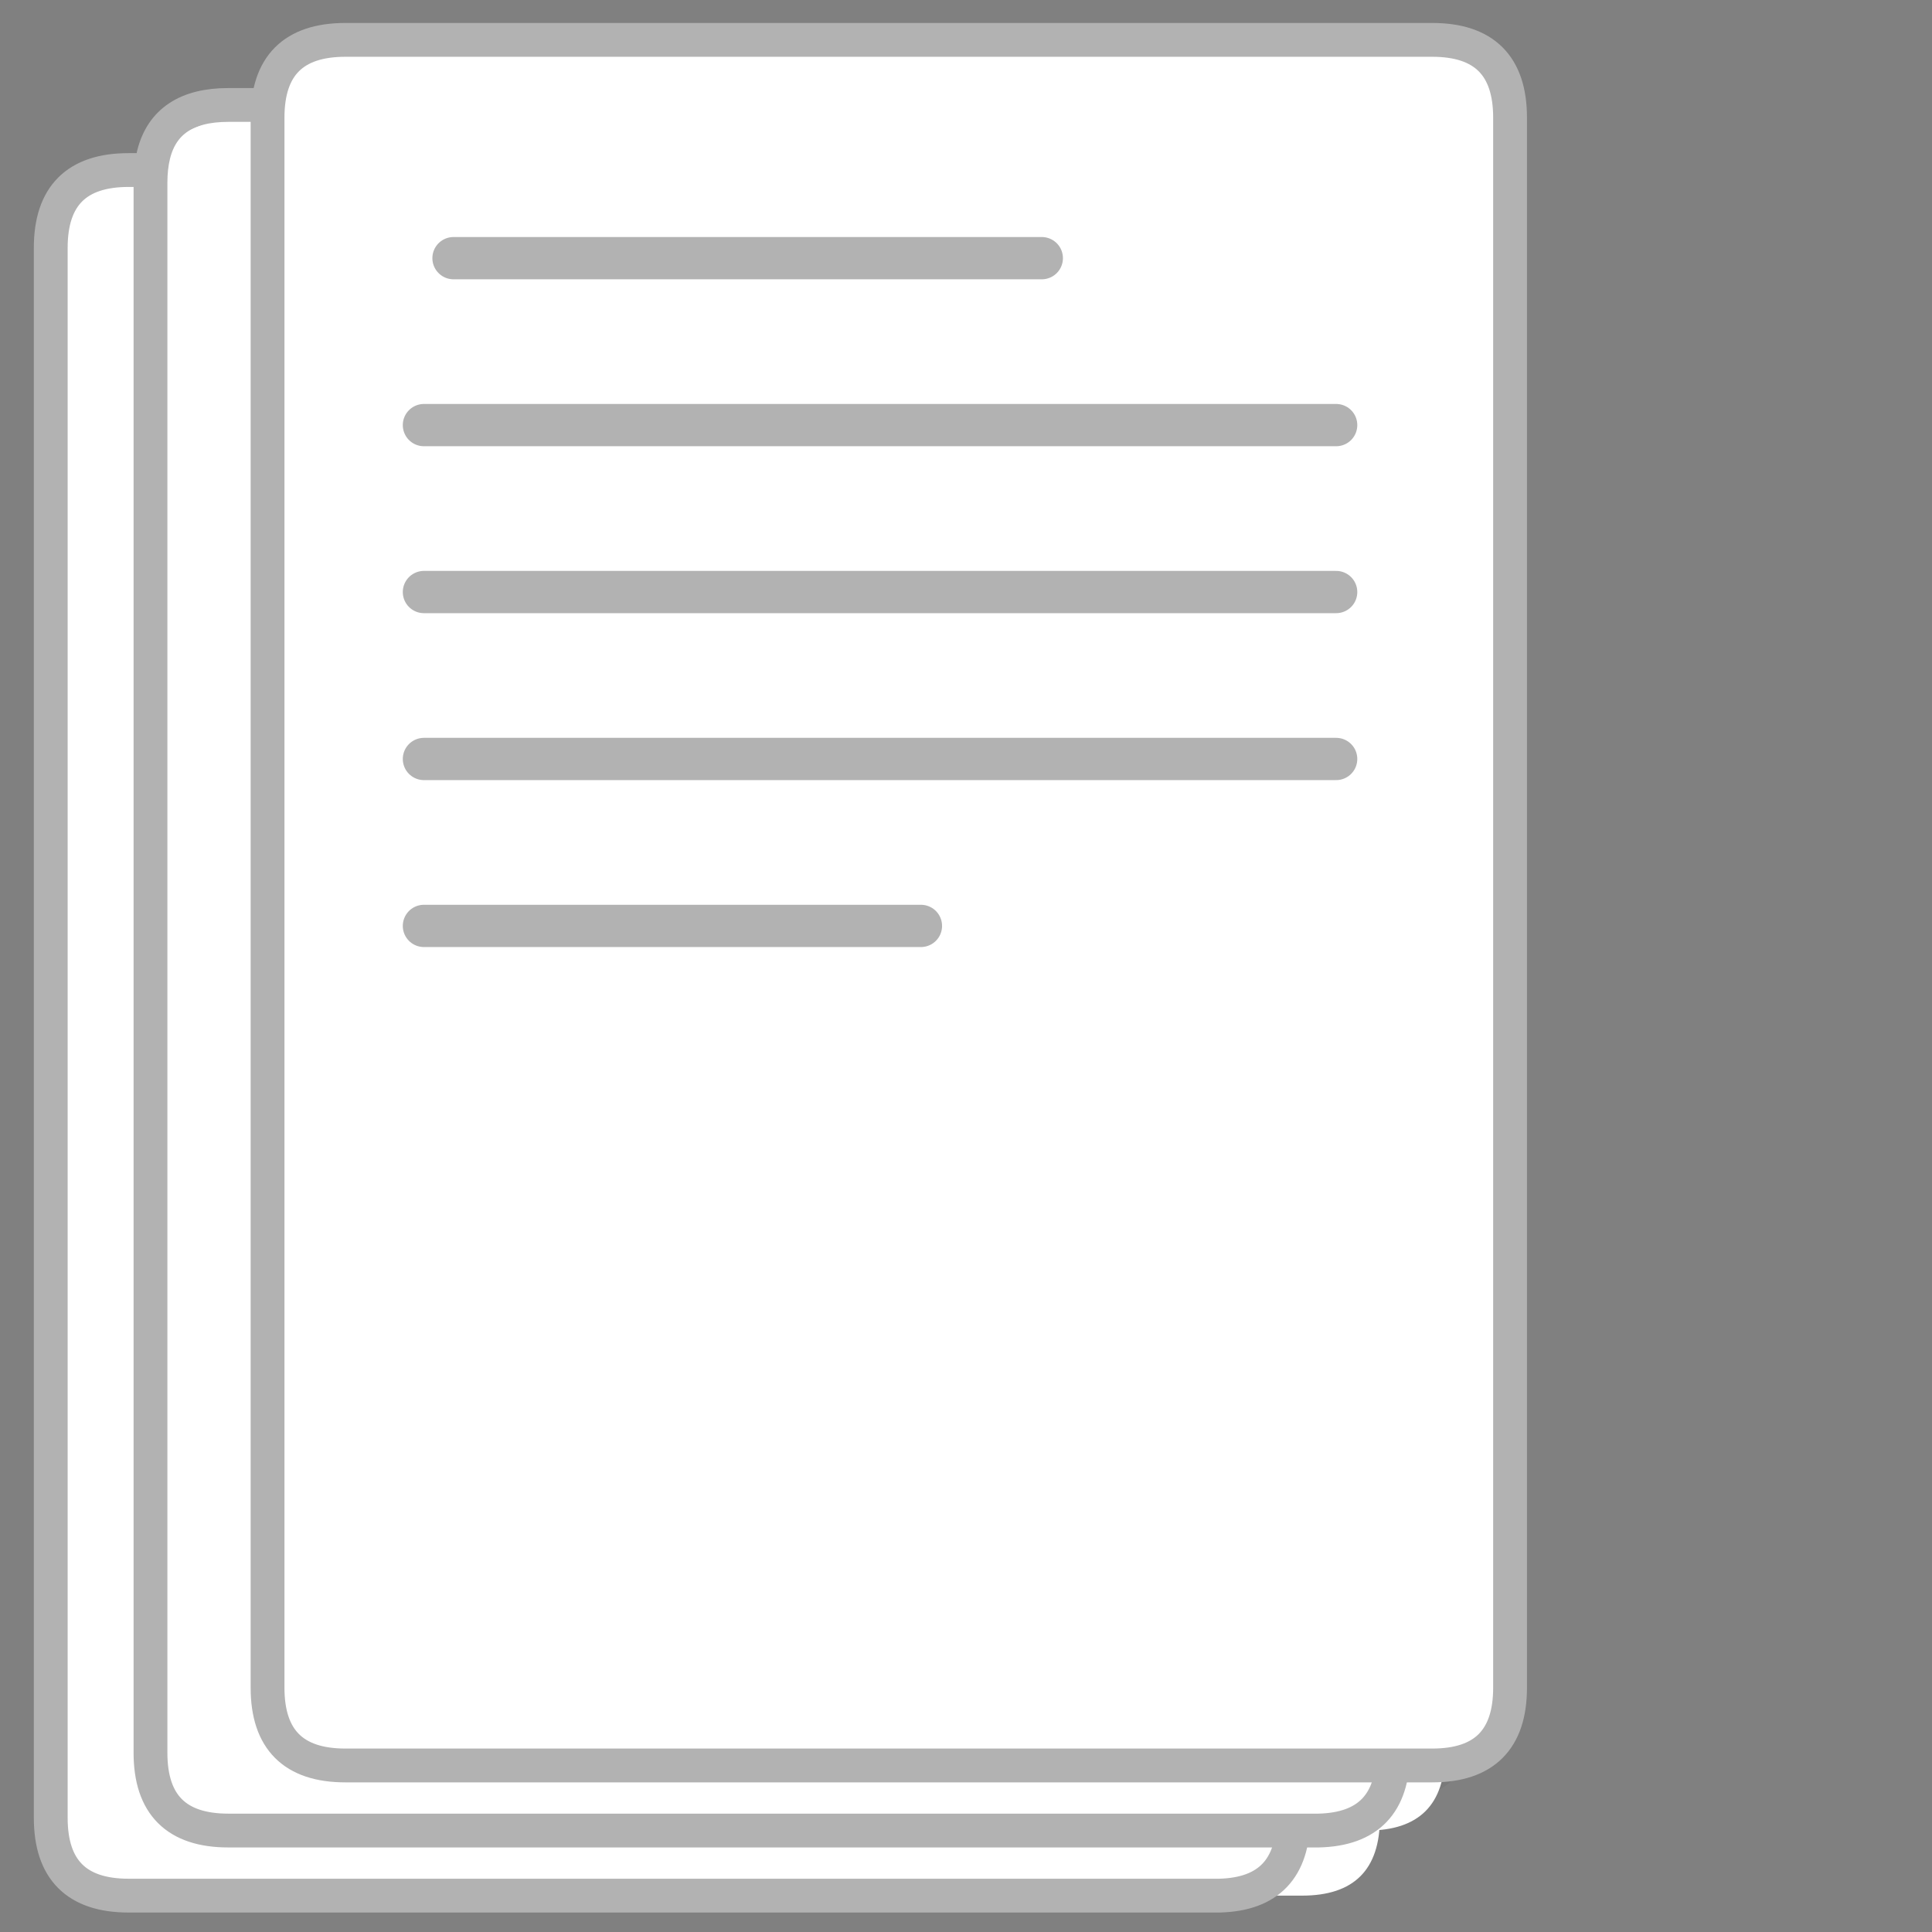 
<svg xmlns="http://www.w3.org/2000/svg" version="1.1" xmlns:xlink="http://www.w3.org/1999/xlink" preserveAspectRatio="none" x="0px" y="0px" width="256px" height="256px" viewBox="0 0 256 256">
<rect x="0" y="0" width="256" height="256" fill="#808080" stroke="none"/>
<defs>
<g id="Layer4_0_FILL">
<path fill="#000000" fill-opacity="0.047" stroke="none" d="
M -429.7 -207.1
Q -432.9 -207.95 -436.6 -208.1
L -596.4 -208.1
Q -614.8 -208.1 -614.8 -189.7
L -614.8 181.8
Q -614.8 200.2 -596.4 200.2
L -339.2 200.2
Q -320.8 200.2 -320.8 181.8
L -320.8 -83.75 -328.65 -93.1 -401.7 -93.1
Q -413.3 -93.1 -421.5 -101.3 -429.7 -109.5 -429.7 -121.1
L -429.7 -207.1 Z"/>
</g>

<g id="Layer3_0_FILL">
<path fill="#FFFFFF" stroke="none" d="
M -363.1 -166.9
Q -363.1 -184.841 -380.55 -185.3
L -638.7 -185.3
Q -657.1 -185.3 -657.1 -166.9
L -657.1 204.6
Q -657.1 223 -638.7 223
L -380.55 223
Q -363.1 222.541 -363.1 204.6
L -363.1 -166.9
M -342.6 -166.9
Q -342.6 -185.3 -361 -185.3
L -380.55 -185.3
Q -363.1 -184.841 -363.1 -166.9
L -363.1 204.6
Q -363.1 222.541 -380.55 223
L -361 223
Q -342.6 223 -342.6 204.6
L -342.6 -166.9 Z"/>
</g>

<g id="Layer2_0_FILL">
<path fill="#FFFFFF" stroke="none" d="
M -633.5 -180.15
Q -632.2 -177.45 -629.25 -174.5
L -621.2 189.2
Q -621.2 207.2 -603.55 207.6
L -357.1 207.6
Q -339.5 207.2 -339.5 189.2
L -339.5 -182.3
Q -339.5 -200.3 -357.1 -200.7
L -603.55 -200.7
Q -627.15 -196.25 -632.75 -189 -633.5 -186 -633.5 -182.3
L -633.5 -180.15
M -345.6 -200.7
L -357.1 -200.7
Q -339.5 -200.3 -339.5 -182.3
L -339.5 189.2
Q -339.5 207.2 -357.1 207.6
L -345.6 207.6
Q -327.2 207.6 -327.2 189.2
L -327.2 -182.3
Q -327.2 -200.7 -345.6 -200.7 Z"/>
</g>

<g id="Layer1_0_FILL">
<path fill="#FFFFFF" stroke="none" d="
M -330.2 -216.1
L -587.4 -216.1
Q -605.8 -216.1 -605.8 -197.7
L -605.8 173.8
Q -605.8 192.2 -587.4 192.2
L -330.2 192.2
Q -311.8 192.2 -311.8 173.8
L -311.8 -197.7
Q -311.8 -216.1 -330.2 -216.1 Z"/>
</g>

<path id="Layer3_0_1_STROKES" stroke="#B2B2B2" stroke-width="8" stroke-linejoin="round" stroke-linecap="round" fill="none" d="
M -380.55 -185.3
Q -363.1 -184.841 -363.1 -166.9
L -363.1 204.6
Q -363.1 222.541 -380.55 223
L -638.7 223
Q -657.1 223 -657.1 204.6
L -657.1 -166.9
Q -657.1 -185.3 -638.7 -185.3
L -380.55 -185.3 Z"/>

<path id="Layer2_0_1_STROKES" stroke="#B2B2B2" stroke-width="8" stroke-linejoin="round" stroke-linecap="round" fill="none" d="
M -357.1 -200.7
Q -339.5 -200.3 -339.5 -182.3
L -339.5 189.2
Q -339.5 207.2 -357.1 207.6
L -603.55 207.6 -615.1 207.6
Q -633.5 207.6 -633.5 189.2
L -633.5 -180.15 -633.5 -182.3
Q -633.5 -186 -632.75 -189 -629.8 -200.7 -615.1 -200.7
L -603.55 -200.7 -357.1 -200.7 Z"/>

<path id="Layer1_0_1_STROKES" stroke="#B2B2B2" stroke-width="8" stroke-linejoin="round" stroke-linecap="round" fill="none" d="
M -311.8 173.8
L -311.8 -197.7
Q -311.8 -216.1 -330.2 -216.1
L -587.4 -216.1
Q -605.8 -216.1 -605.8 -197.7
L -605.8 173.8
Q -605.8 192.2 -587.4 192.2
L -330.2 192.2
Q -311.8 192.2 -311.8 173.8 Z"/>

<path id="Layer0_0_1_STROKES" stroke="#B2B2B2" stroke-width="10" stroke-linejoin="round" stroke-linecap="round" fill="none" d="
M -568.8 -45.95
L -352.95 -45.95
M -568.8 -85.45
L -352.95 -85.45
M -568.8 -124.95
L -352.95 -124.95
M -561.8 -164.45
L -422.6 -164.45
M -568.8 -6.45
L -451.2 -6.45"/>
</defs>

<g transform="matrix( 0.56, 0, 0, 0.56, 374.7,126.3) ">
<g transform="matrix( 1, 0, 0, 1, 0,0) ">
<use xlink:href="#Layer4_0_FILL"/>
</g>

<g transform="matrix( 1, 0, 0, 1, 0,0) ">
<use xlink:href="#Layer3_0_FILL"/>

<use xlink:href="#Layer3_0_1_STROKES"/>
</g>

<g transform="matrix( 1, 0, 0, 1, 0,0) ">
<use xlink:href="#Layer2_0_FILL"/>

<use xlink:href="#Layer2_0_1_STROKES"/>
</g>

<g transform="matrix( 1, 0, 0, 1, 0,0) ">
<use xlink:href="#Layer1_0_FILL"/>

<use xlink:href="#Layer1_0_1_STROKES"/>
</g>

<g transform="matrix( 1, 0, 0, 1, 0,0) ">
<use xlink:href="#Layer0_0_1_STROKES"/>
</g>
</g>
</svg>
